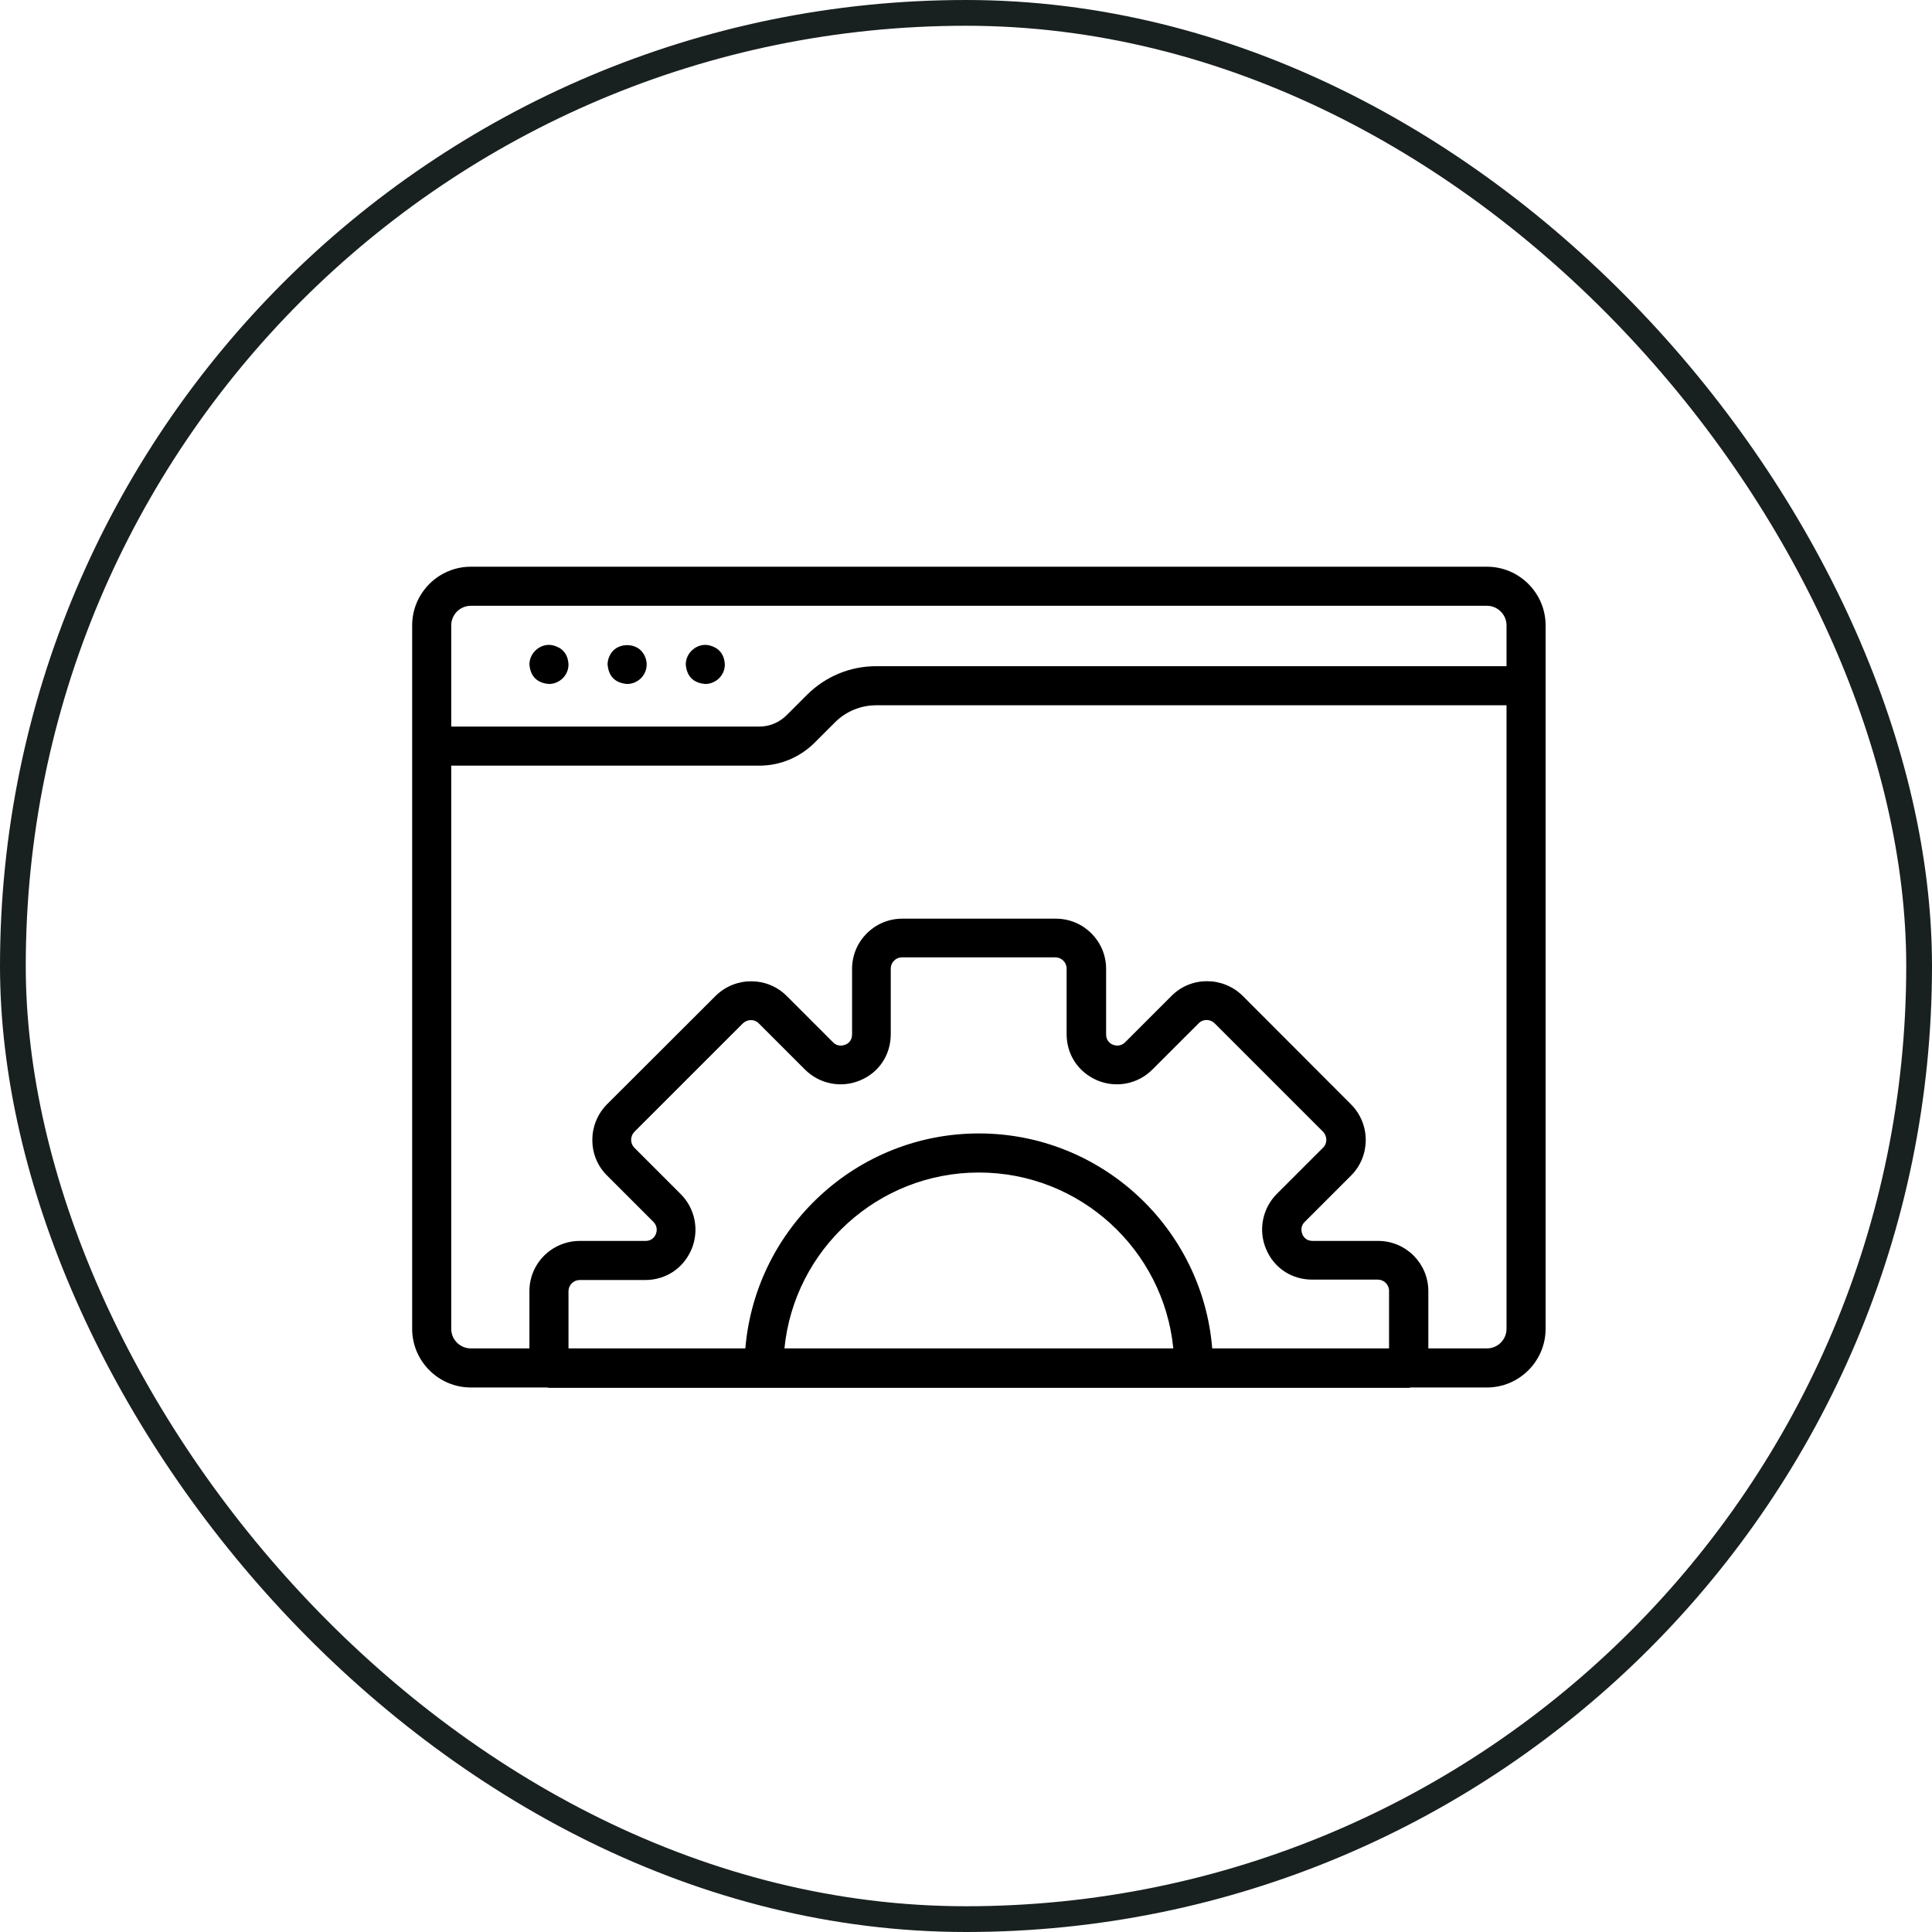 <svg xmlns="http://www.w3.org/2000/svg" width="75" height="75" viewBox="0 0 75 75" fill="none"><rect x="0.5" y="0.5" width="74" height="74" rx="37" stroke="#192020"></rect><path d="M57.724 22H18.276C17.024 22 16 23.024 16 24.276V51.586C16 52.838 17.024 53.862 18.276 53.862H21.235C21.257 53.862 21.28 53.877 21.31 53.877H29.655H46.345H54.69C54.72 53.877 54.735 53.862 54.766 53.862H57.724C58.976 53.862 60 52.838 60 51.586V24.276C60 23.024 58.976 22 57.724 22ZM18.276 23.517H57.724C58.141 23.517 58.483 23.859 58.483 24.276V25.861H34.017C33.001 25.861 32.052 26.256 31.332 26.969L30.543 27.758C30.255 28.046 29.875 28.206 29.473 28.206H17.517V24.276C17.517 23.859 17.859 23.517 18.276 23.517ZM26.423 46.352L24.625 44.554C24.459 44.387 24.459 44.114 24.625 43.939L28.836 39.729C29.01 39.562 29.283 39.554 29.45 39.721L31.248 41.519C31.81 42.081 32.652 42.248 33.38 41.944C34.123 41.641 34.579 40.95 34.579 40.146V37.597C34.579 37.362 34.776 37.165 35.011 37.165H40.974C41.209 37.165 41.406 37.362 41.406 37.597V40.146C41.406 40.95 41.869 41.633 42.605 41.944C43.341 42.248 44.175 42.081 44.737 41.519L46.535 39.721C46.701 39.554 46.974 39.554 47.149 39.721L51.359 43.932C51.526 44.106 51.534 44.379 51.367 44.546L49.569 46.344C49.008 46.906 48.841 47.748 49.144 48.476C49.448 49.219 50.138 49.675 50.942 49.675H53.491C53.726 49.675 53.923 49.872 53.923 50.107V52.345H47.058C46.679 47.679 42.764 44 38 44C33.243 44 29.329 47.672 28.934 52.345H22.069V50.122C22.069 49.887 22.266 49.69 22.501 49.69H25.05C25.855 49.69 26.537 49.227 26.848 48.491C27.152 47.755 26.985 46.913 26.423 46.352ZM30.452 52.345C30.831 48.514 34.07 45.517 38 45.517C41.93 45.517 45.169 48.514 45.548 52.345H30.452ZM57.724 52.345H55.448V50.122C55.448 49.045 54.576 48.172 53.499 48.172H50.95C50.692 48.172 50.586 47.99 50.555 47.907C50.525 47.823 50.464 47.611 50.654 47.429L52.452 45.631C53.203 44.88 53.21 43.643 52.452 42.877L48.234 38.652C47.468 37.901 46.231 37.901 45.48 38.659L43.682 40.457C43.492 40.647 43.28 40.586 43.204 40.556C43.128 40.526 42.939 40.419 42.939 40.161V37.612C42.939 36.535 42.066 35.663 40.989 35.663H35.026C33.949 35.663 33.077 36.535 33.077 37.612V40.161C33.077 40.419 32.895 40.526 32.811 40.556C32.728 40.586 32.515 40.647 32.333 40.457L30.535 38.659C29.784 37.908 28.548 37.901 27.781 38.659L23.556 42.877C22.805 43.643 22.805 44.88 23.563 45.631L25.361 47.429C25.551 47.619 25.49 47.831 25.46 47.907C25.43 47.983 25.323 48.172 25.066 48.172H22.517C21.424 48.172 20.552 49.045 20.552 50.122V52.345H18.276C17.859 52.345 17.517 52.003 17.517 51.586V29.723H29.473C30.285 29.723 31.043 29.404 31.62 28.835L32.409 28.046C32.841 27.614 33.41 27.379 34.017 27.379H58.483V51.586C58.483 52.003 58.141 52.345 57.724 52.345Z" fill="black"></path><path d="M21.735 25.163C21.644 25.11 21.553 25.072 21.454 25.05C20.999 24.951 20.552 25.33 20.552 25.793C20.59 26.256 20.848 26.514 21.31 26.552C21.712 26.552 22.069 26.226 22.069 25.793C22.054 25.512 21.948 25.3 21.735 25.163ZM27.804 25.163C27.713 25.11 27.622 25.072 27.523 25.05C27.068 24.951 26.621 25.33 26.621 25.793C26.659 26.256 26.917 26.514 27.379 26.552C27.781 26.552 28.138 26.226 28.138 25.793C28.123 25.512 28.017 25.3 27.804 25.163ZM23.806 25.255C23.67 25.399 23.586 25.596 23.586 25.793C23.624 26.256 23.882 26.514 24.345 26.552C24.747 26.552 25.104 26.226 25.104 25.793C25.104 25.596 25.02 25.399 24.884 25.255C24.603 24.974 24.087 24.974 23.806 25.255Z" fill="black"></path></svg>